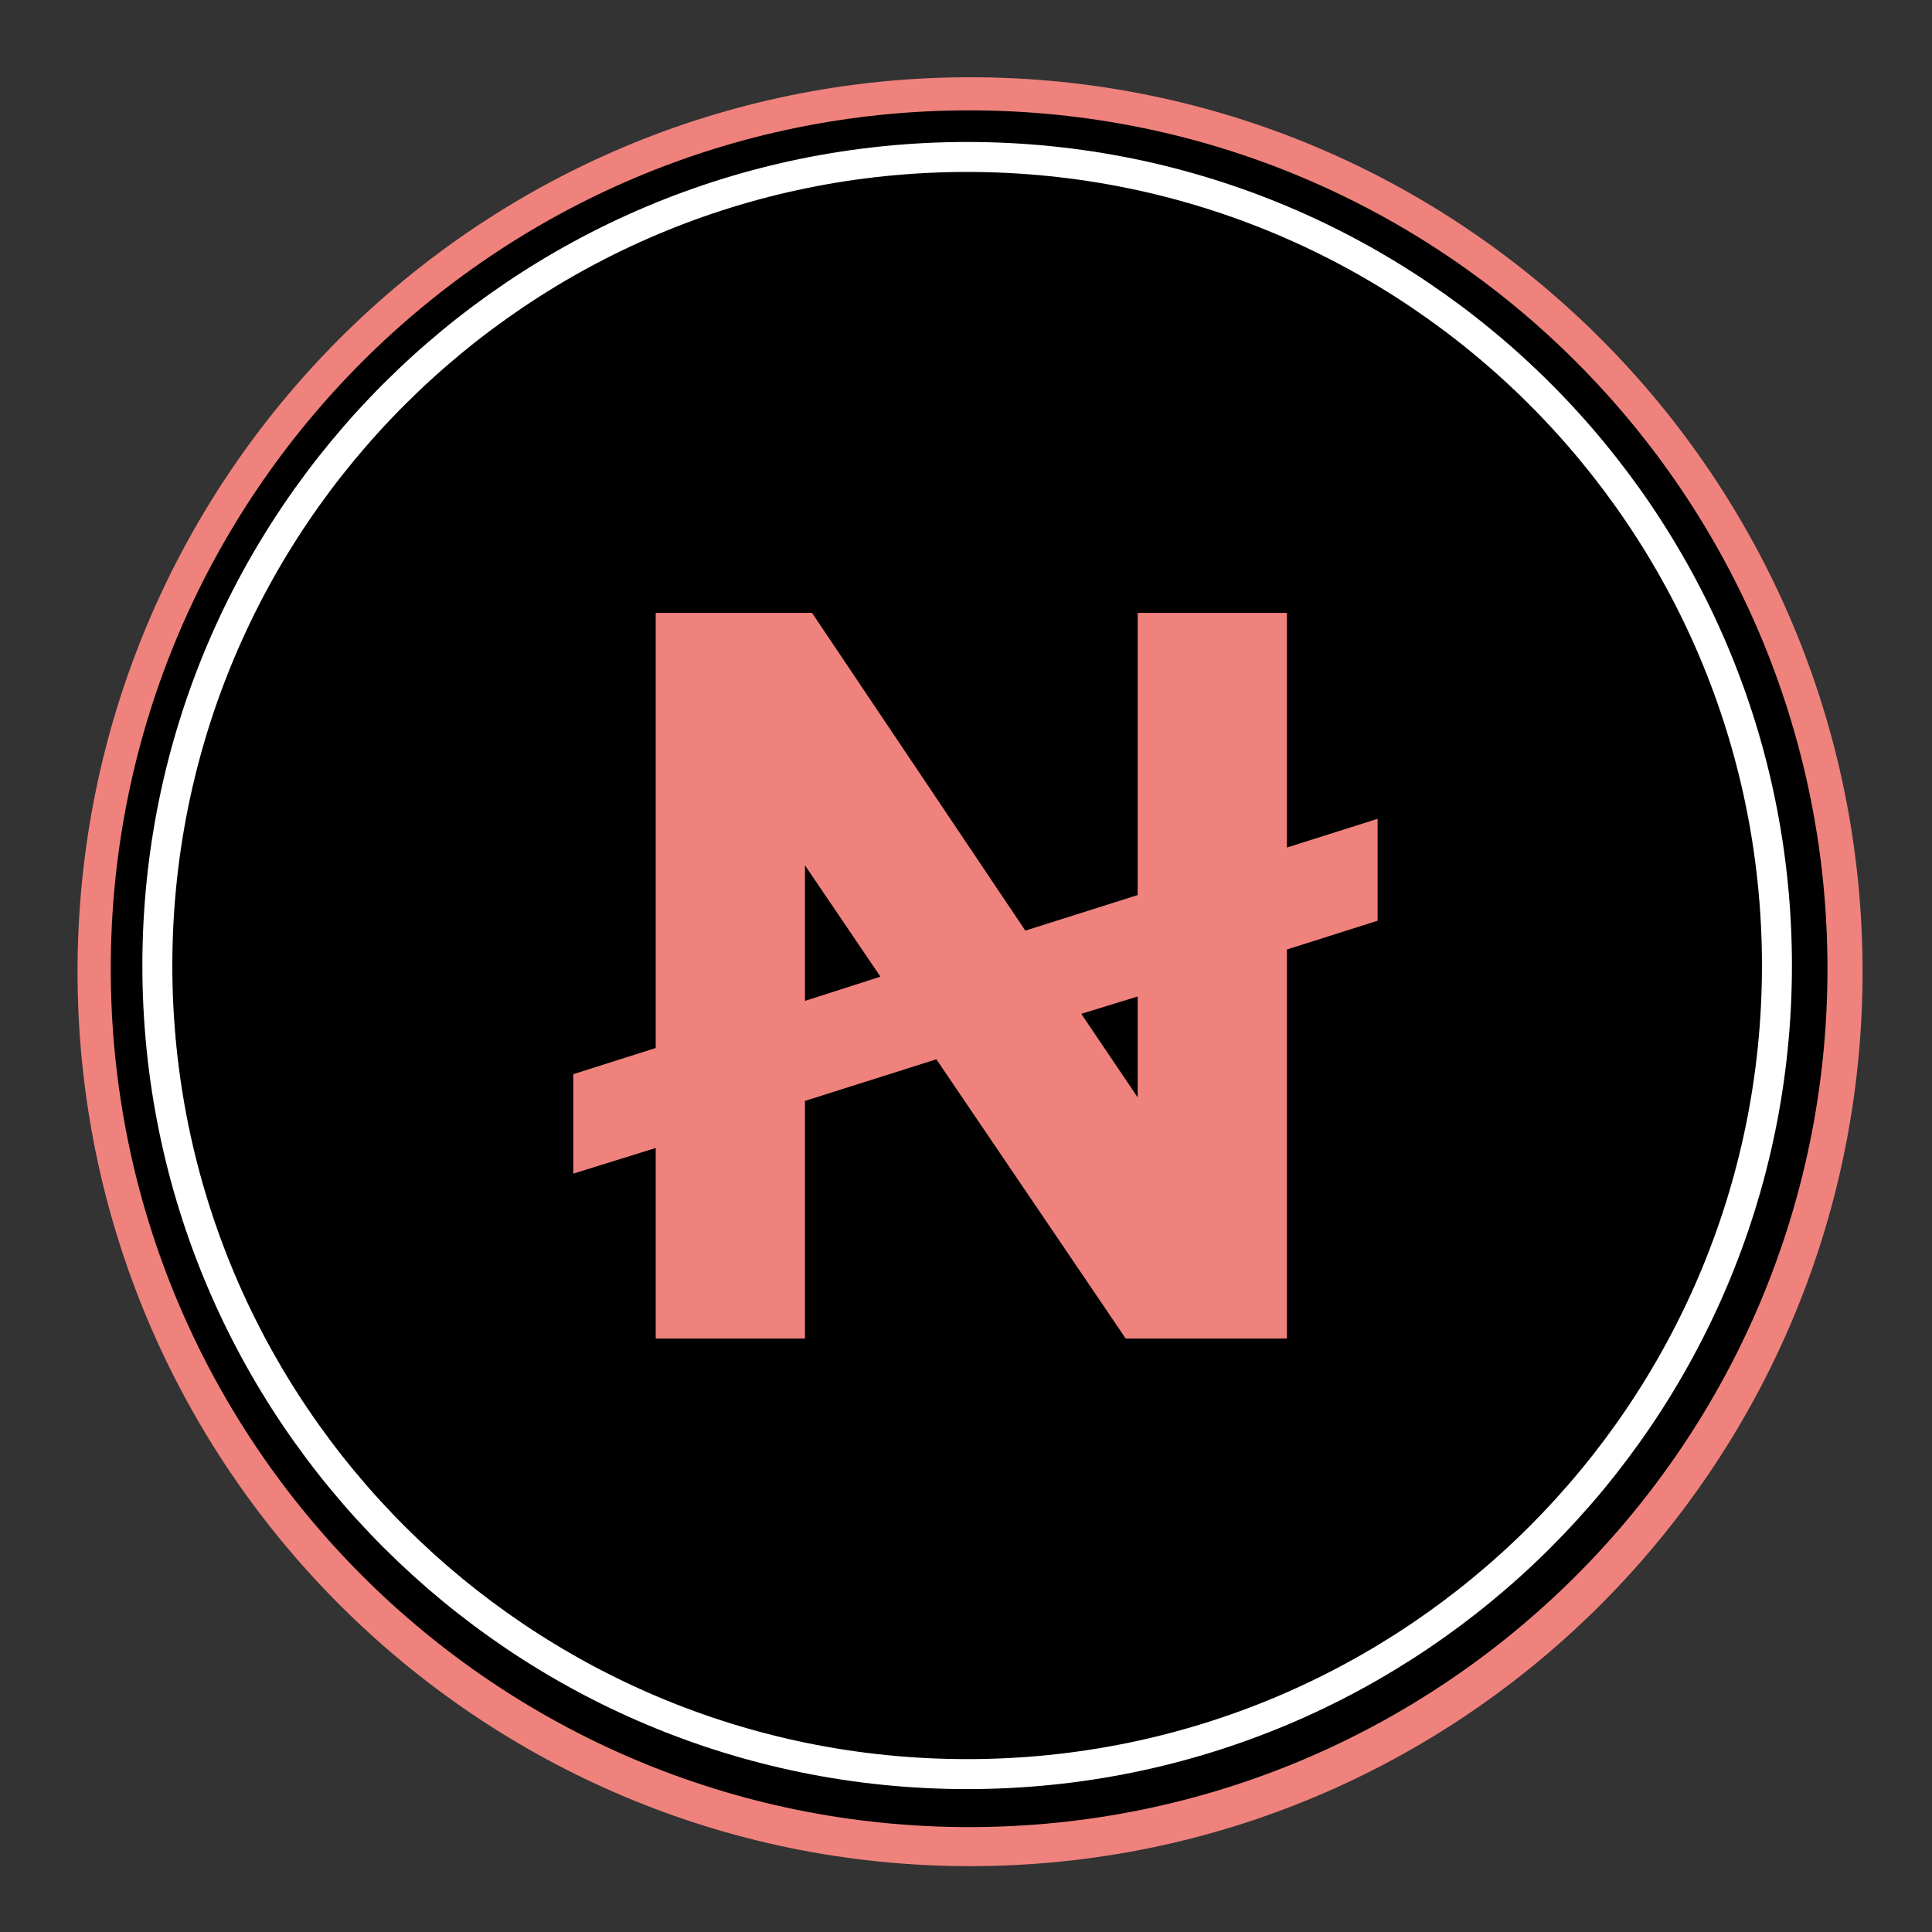 <?xml version="1.0" encoding="UTF-8"?>
<svg xmlns="http://www.w3.org/2000/svg" xmlns:xlink="http://www.w3.org/1999/xlink" width="80px" height="80px" viewBox="0 0 80 80" version="1.1">
<rect x="0" y="0" width="80" height="80" fill="#333333" stroke="none"/>
<g id="surface1">
<path style=" stroke:none;fill-rule:nonzero;fill:rgb(94.118%,50.98%,49.02%);fill-opacity:1;" d="M 77.125 40.234 C 77.125 60.691 60.578 77.273 40.168 77.273 C 19.758 77.273 3.211 60.691 3.211 40.234 C 3.211 19.781 19.758 3.199 40.168 3.199 C 60.578 3.199 77.125 19.781 77.125 40.234 Z M 77.125 40.234 "/>
<path style=" stroke:none;fill-rule:nonzero;fill:rgb(0%,0%,0%);fill-opacity:1;" d="M 75.672 40.113 C 75.672 59.742 59.758 75.656 40.129 75.656 C 20.5 75.656 4.586 59.742 4.586 40.113 C 4.586 20.484 20.5 4.57 40.129 4.57 C 59.758 4.57 75.672 20.484 75.672 40.113 Z M 75.672 40.113 "/>
<path style="fill:none;stroke-width:4.109;stroke-linecap:butt;stroke-linejoin:miter;stroke:rgb(100%,100%,100%);stroke-opacity:1;stroke-miterlimit:4;" d="M 243.641 164.85 C 243.641 226.074 193.929 275.709 132.615 275.709 C 71.288 275.709 21.575 226.074 21.575 164.85 C 21.575 103.614 71.288 53.979 132.615 53.979 C 193.929 53.979 243.641 103.614 243.641 164.85 Z M 243.641 164.85 " transform="matrix(0.302,0,0,0.302,0,-9.802)"/>
<path style=" stroke:none;fill-rule:nonzero;fill:rgb(94.118%,50.98%,49.02%);fill-opacity:1;" d="M 27.152 55.426 L 27.152 47.535 L 23.738 48.598 L 23.738 44.48 L 27.152 43.395 L 27.152 25.379 L 33.625 25.379 L 42.457 38.535 L 47.109 37.062 L 47.109 25.379 L 53.289 25.379 L 53.289 35.094 L 57.043 33.906 L 57.043 38.125 L 53.289 39.316 L 53.289 55.426 L 46.613 55.426 L 38.773 43.863 L 33.332 45.586 L 33.332 55.426 Z M 33.332 41.445 L 36.457 40.441 L 33.332 35.832 Z M 47.109 45.441 L 47.109 41.262 L 44.773 41.98 Z M 47.109 45.441 "/>
</g>
</svg>

